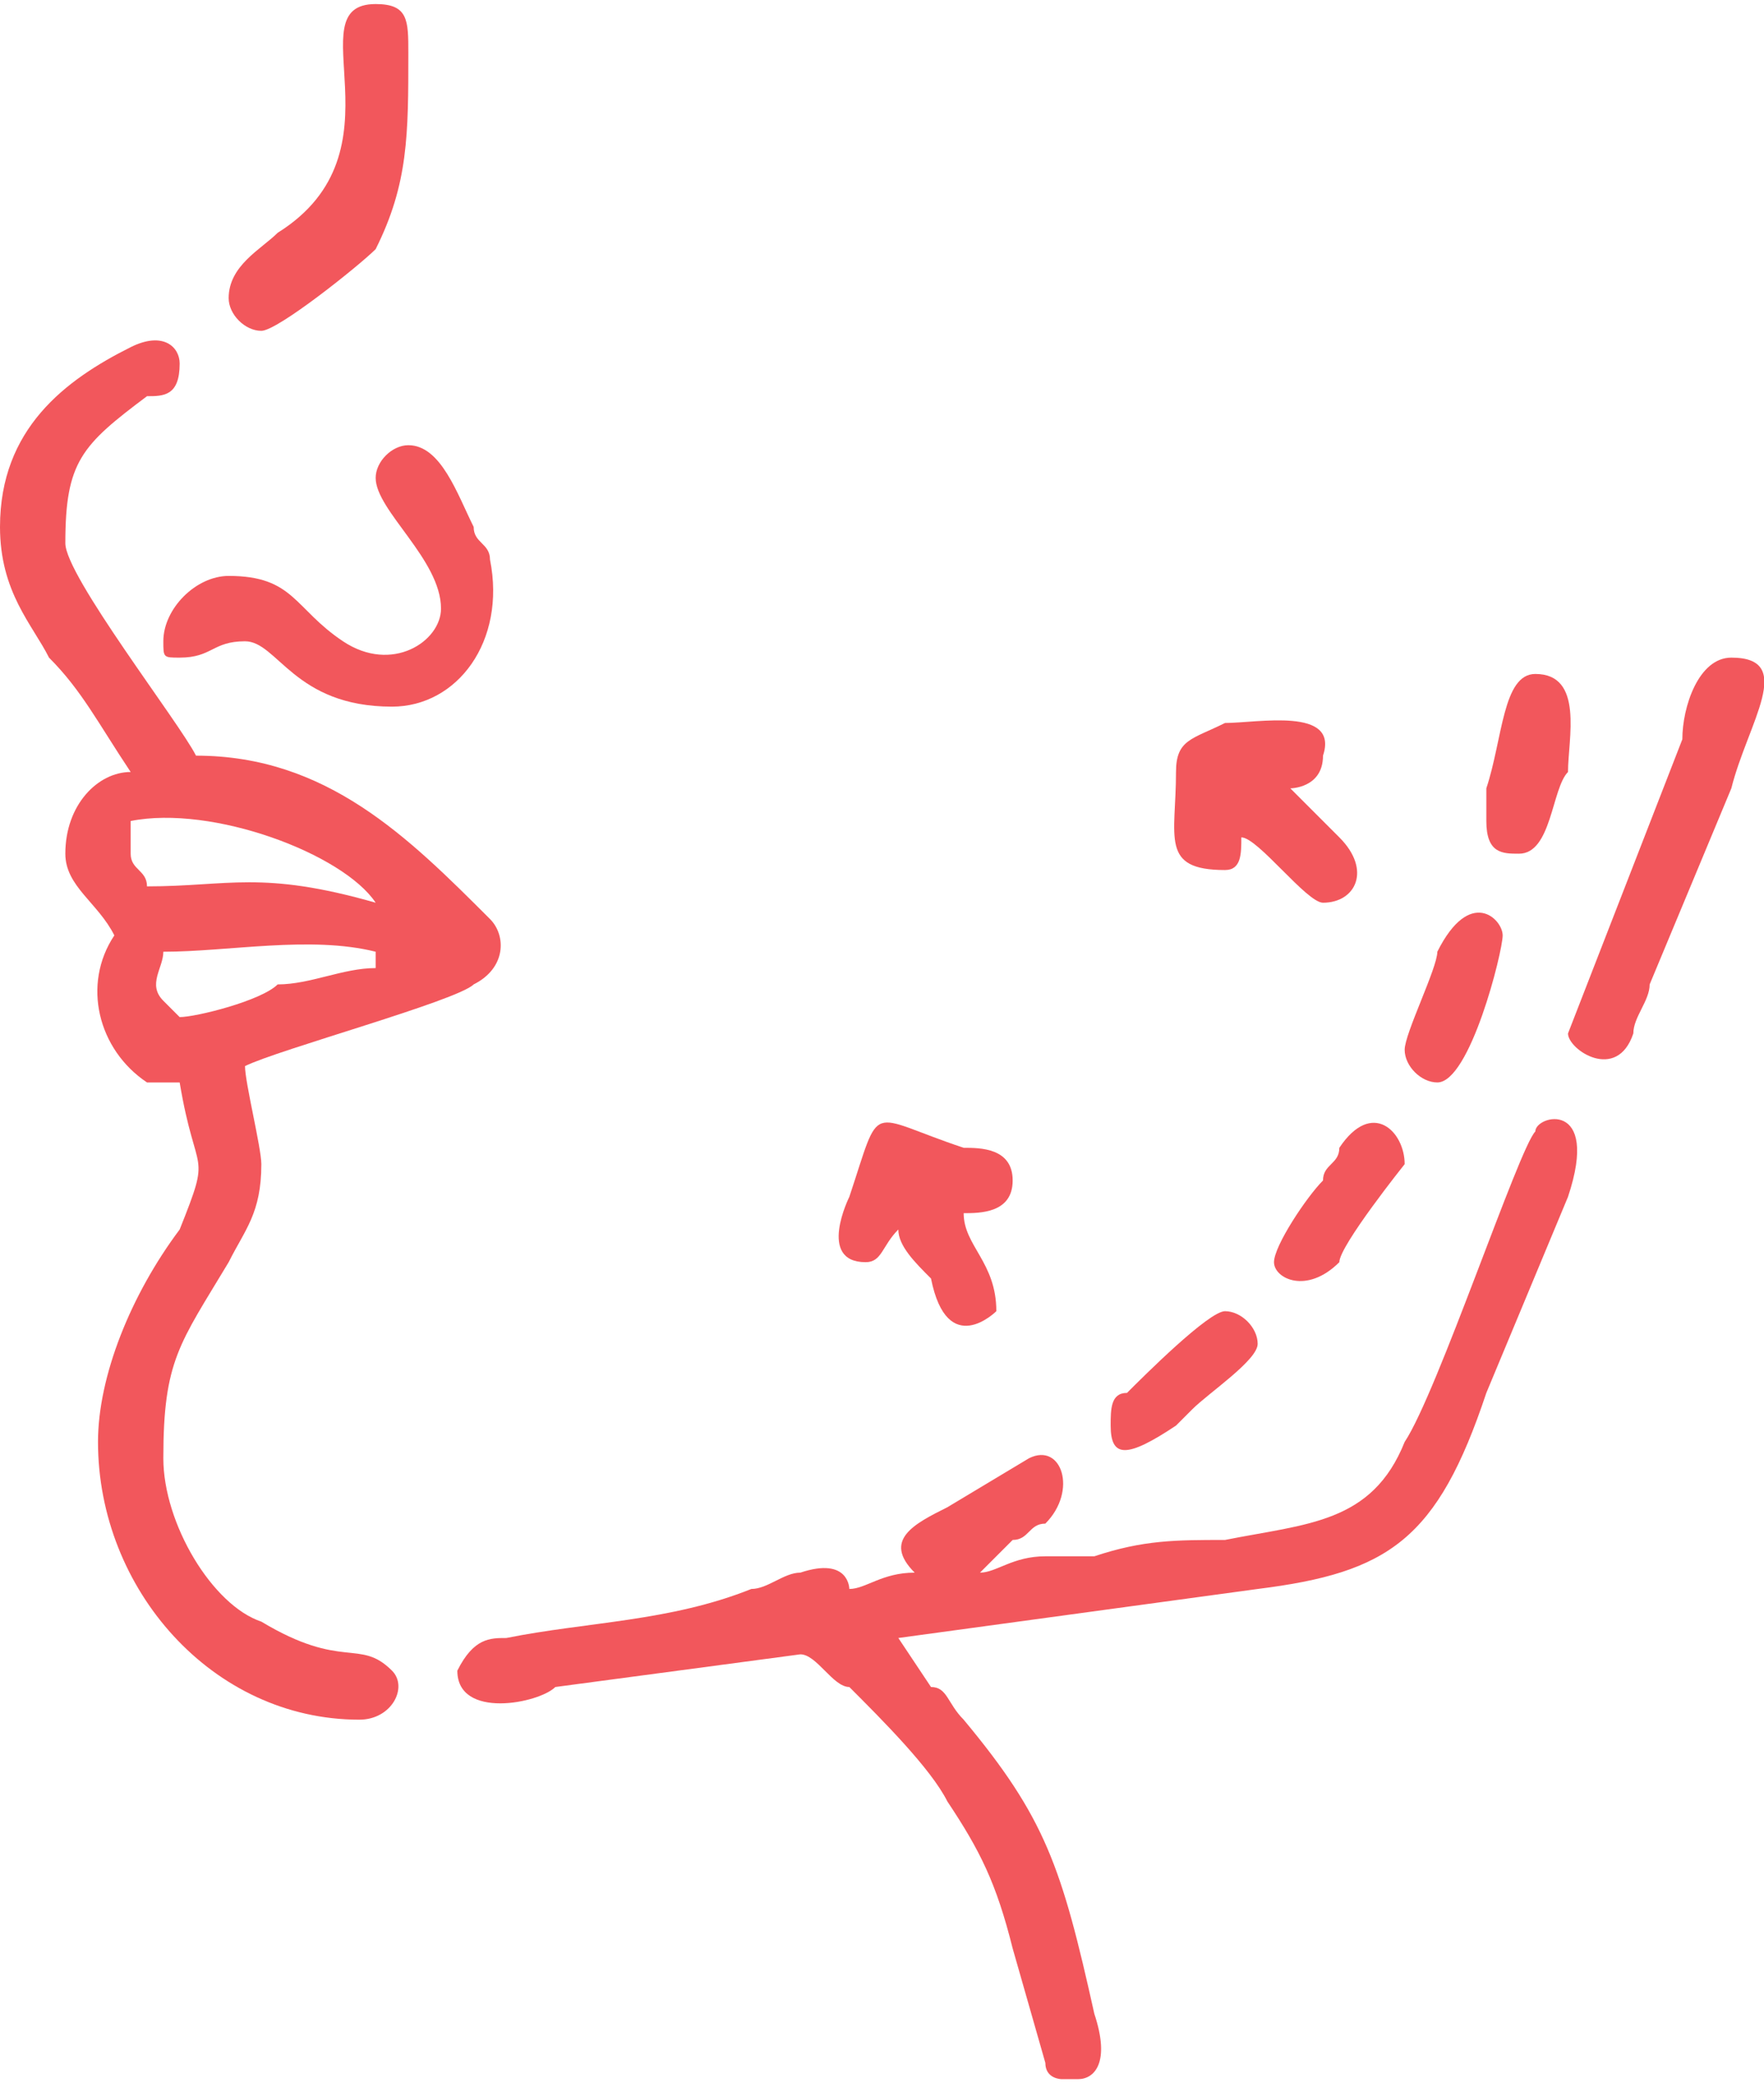 <?xml version="1.0" encoding="UTF-8"?> <!-- Creator: CorelDRAW X8 --> <svg xmlns="http://www.w3.org/2000/svg" xmlns:xlink="http://www.w3.org/1999/xlink" xml:space="preserve" width="100.408mm" height="118.533mm" style="shape-rendering:geometricPrecision; text-rendering:geometricPrecision; image-rendering:optimizeQuality; fill-rule:evenodd; clip-rule:evenodd" viewBox="0 0 108 127"> <defs> <style type="text/css"> <![CDATA[ .fil0 {fill:#F2575C} ]]> </style> </defs> <g id="Слой_x0020_1">  <g id="_1695710952688"> <path class="fil0" d="M11 62c0,0 -1,-1 -1,-1 -1,-1 0,-2 0,-3 4,0 9,-1 13,0 0,1 0,1 0,1 0,0 0,0 0,0 -2,0 -4,1 -6,1 -1,1 -5,2 -6,2zm-3 -10c0,-1 0,-1 0,-2 5,-1 13,2 15,5 -7,-2 -9,-1 -14,-1 0,-1 -1,-1 -1,-2zm-8 -20c0,4 2,6 3,8 2,2 3,4 5,7 -2,0 -4,2 -4,5 0,2 2,3 3,5 -2,3 -1,7 2,9 1,0 1,0 2,0 1,6 2,4 0,9 -3,4 -5,9 -5,13 0,9 7,17 16,17 2,0 3,-2 2,-3 -2,-2 -3,0 -8,-3 -3,-1 -6,-6 -6,-10 0,-6 1,-7 4,-12 1,-2 2,-3 2,-6 0,-1 -1,-5 -1,-6 2,-1 13,-4 14,-5 2,-1 2,-3 1,-4 -5,-5 -10,-10 -18,-10 -1,-2 -8,-11 -8,-13 0,-5 1,-6 5,-9 1,0 2,0 2,-2 0,-1 -1,-2 -3,-1 -4,2 -8,5 -8,11z"></path> <path class="fil0" d="M60 96l-1 0 1 0zm6 31l-1 0c0,0 -1,0 -1,-1l-2 -7c-1,-4 -2,-6 -4,-9 -1,-2 -4,-5 -6,-7 -1,0 -2,-2 -3,-2l-15 2c-1,1 -6,2 -6,-1 1,-2 2,-2 3,-2 5,-1 10,-1 15,-3 1,0 2,-1 3,-1 3,-1 3,1 3,1 1,0 2,-1 4,-1 -2,-2 0,-3 2,-4l5 -3c2,-1 3,2 1,4 -1,0 -1,1 -2,1l-2 2c1,0 2,-1 4,-1 1,0 2,0 3,0 3,-1 5,-1 8,-1 5,-1 9,-1 11,-6 2,-3 7,-18 8,-19 0,-1 4,-2 2,4l-5 12c-3,9 -6,11 -14,12l-22 3 2 3c1,0 1,1 2,2 5,6 6,9 8,18 1,3 0,4 -1,4z"></path> <path class="fil0" d="M23 29c0,2 4,5 4,8 0,2 -3,4 -6,2 -3,-2 -3,-4 -7,-4 -2,0 -4,2 -4,4 0,1 0,1 1,1 2,0 2,-1 4,-1 2,0 3,4 9,4 4,0 7,-4 6,-9 0,-1 -1,-1 -1,-2 -1,-2 -2,-5 -4,-5 -1,0 -2,1 -2,2z"></path> <path class="fil0" d="M96 63c0,1 3,3 4,0 0,-1 1,-2 1,-3l5 -12c1,-4 4,-8 0,-8 -2,0 -3,3 -3,5l-7 18z"></path> <path class="fil0" d="M14 18c0,1 1,2 2,2 1,0 6,-4 7,-5 2,-4 2,-7 2,-12 0,-2 0,-3 -2,-3 -5,0 2,9 -6,14 -1,1 -3,2 -3,4z"></path> <path class="fil0" d="M72 47c0,4 -1,6 3,6 1,0 1,-1 1,-2 1,0 4,4 5,4 2,0 3,-2 1,-4l-3 -3c0,0 2,0 2,-2 1,-3 -4,-2 -6,-2 -2,1 -3,1 -3,3z"></path> <path class="fil0" d="M53 77c1,0 1,-1 2,-2 0,1 1,2 2,3 1,5 4,2 4,2 0,-3 -2,-4 -2,-6 1,0 3,0 3,-2 0,-2 -2,-2 -3,-2 -6,-2 -5,-3 -7,3 0,0 -2,4 1,4z"></path> <path class="fil0" d="M86 64c0,1 1,2 2,2 2,0 4,-8 4,-9 0,-1 -2,-3 -4,1 0,1 -2,5 -2,6z"></path> <path class="fil0" d="M78 77c0,1 2,2 4,0 0,-1 4,-6 4,-6 0,-2 -2,-4 -4,-1 0,1 -1,1 -1,2 -1,1 -3,4 -3,5z"></path> <path class="fil0" d="M91 50c0,2 1,2 2,2 2,0 2,-4 3,-5 0,-2 1,-6 -2,-6 -2,0 -2,4 -3,7 0,1 0,1 0,2z"></path> <path class="fil0" d="M68 87c0,2 1,2 4,0 0,0 0,0 0,0 1,-1 1,-1 1,-1 1,-1 4,-3 4,-4 0,-1 -1,-2 -2,-2 -1,0 -5,4 -6,5 -1,0 -1,1 -1,2z"></path> </g> </g> </svg> 